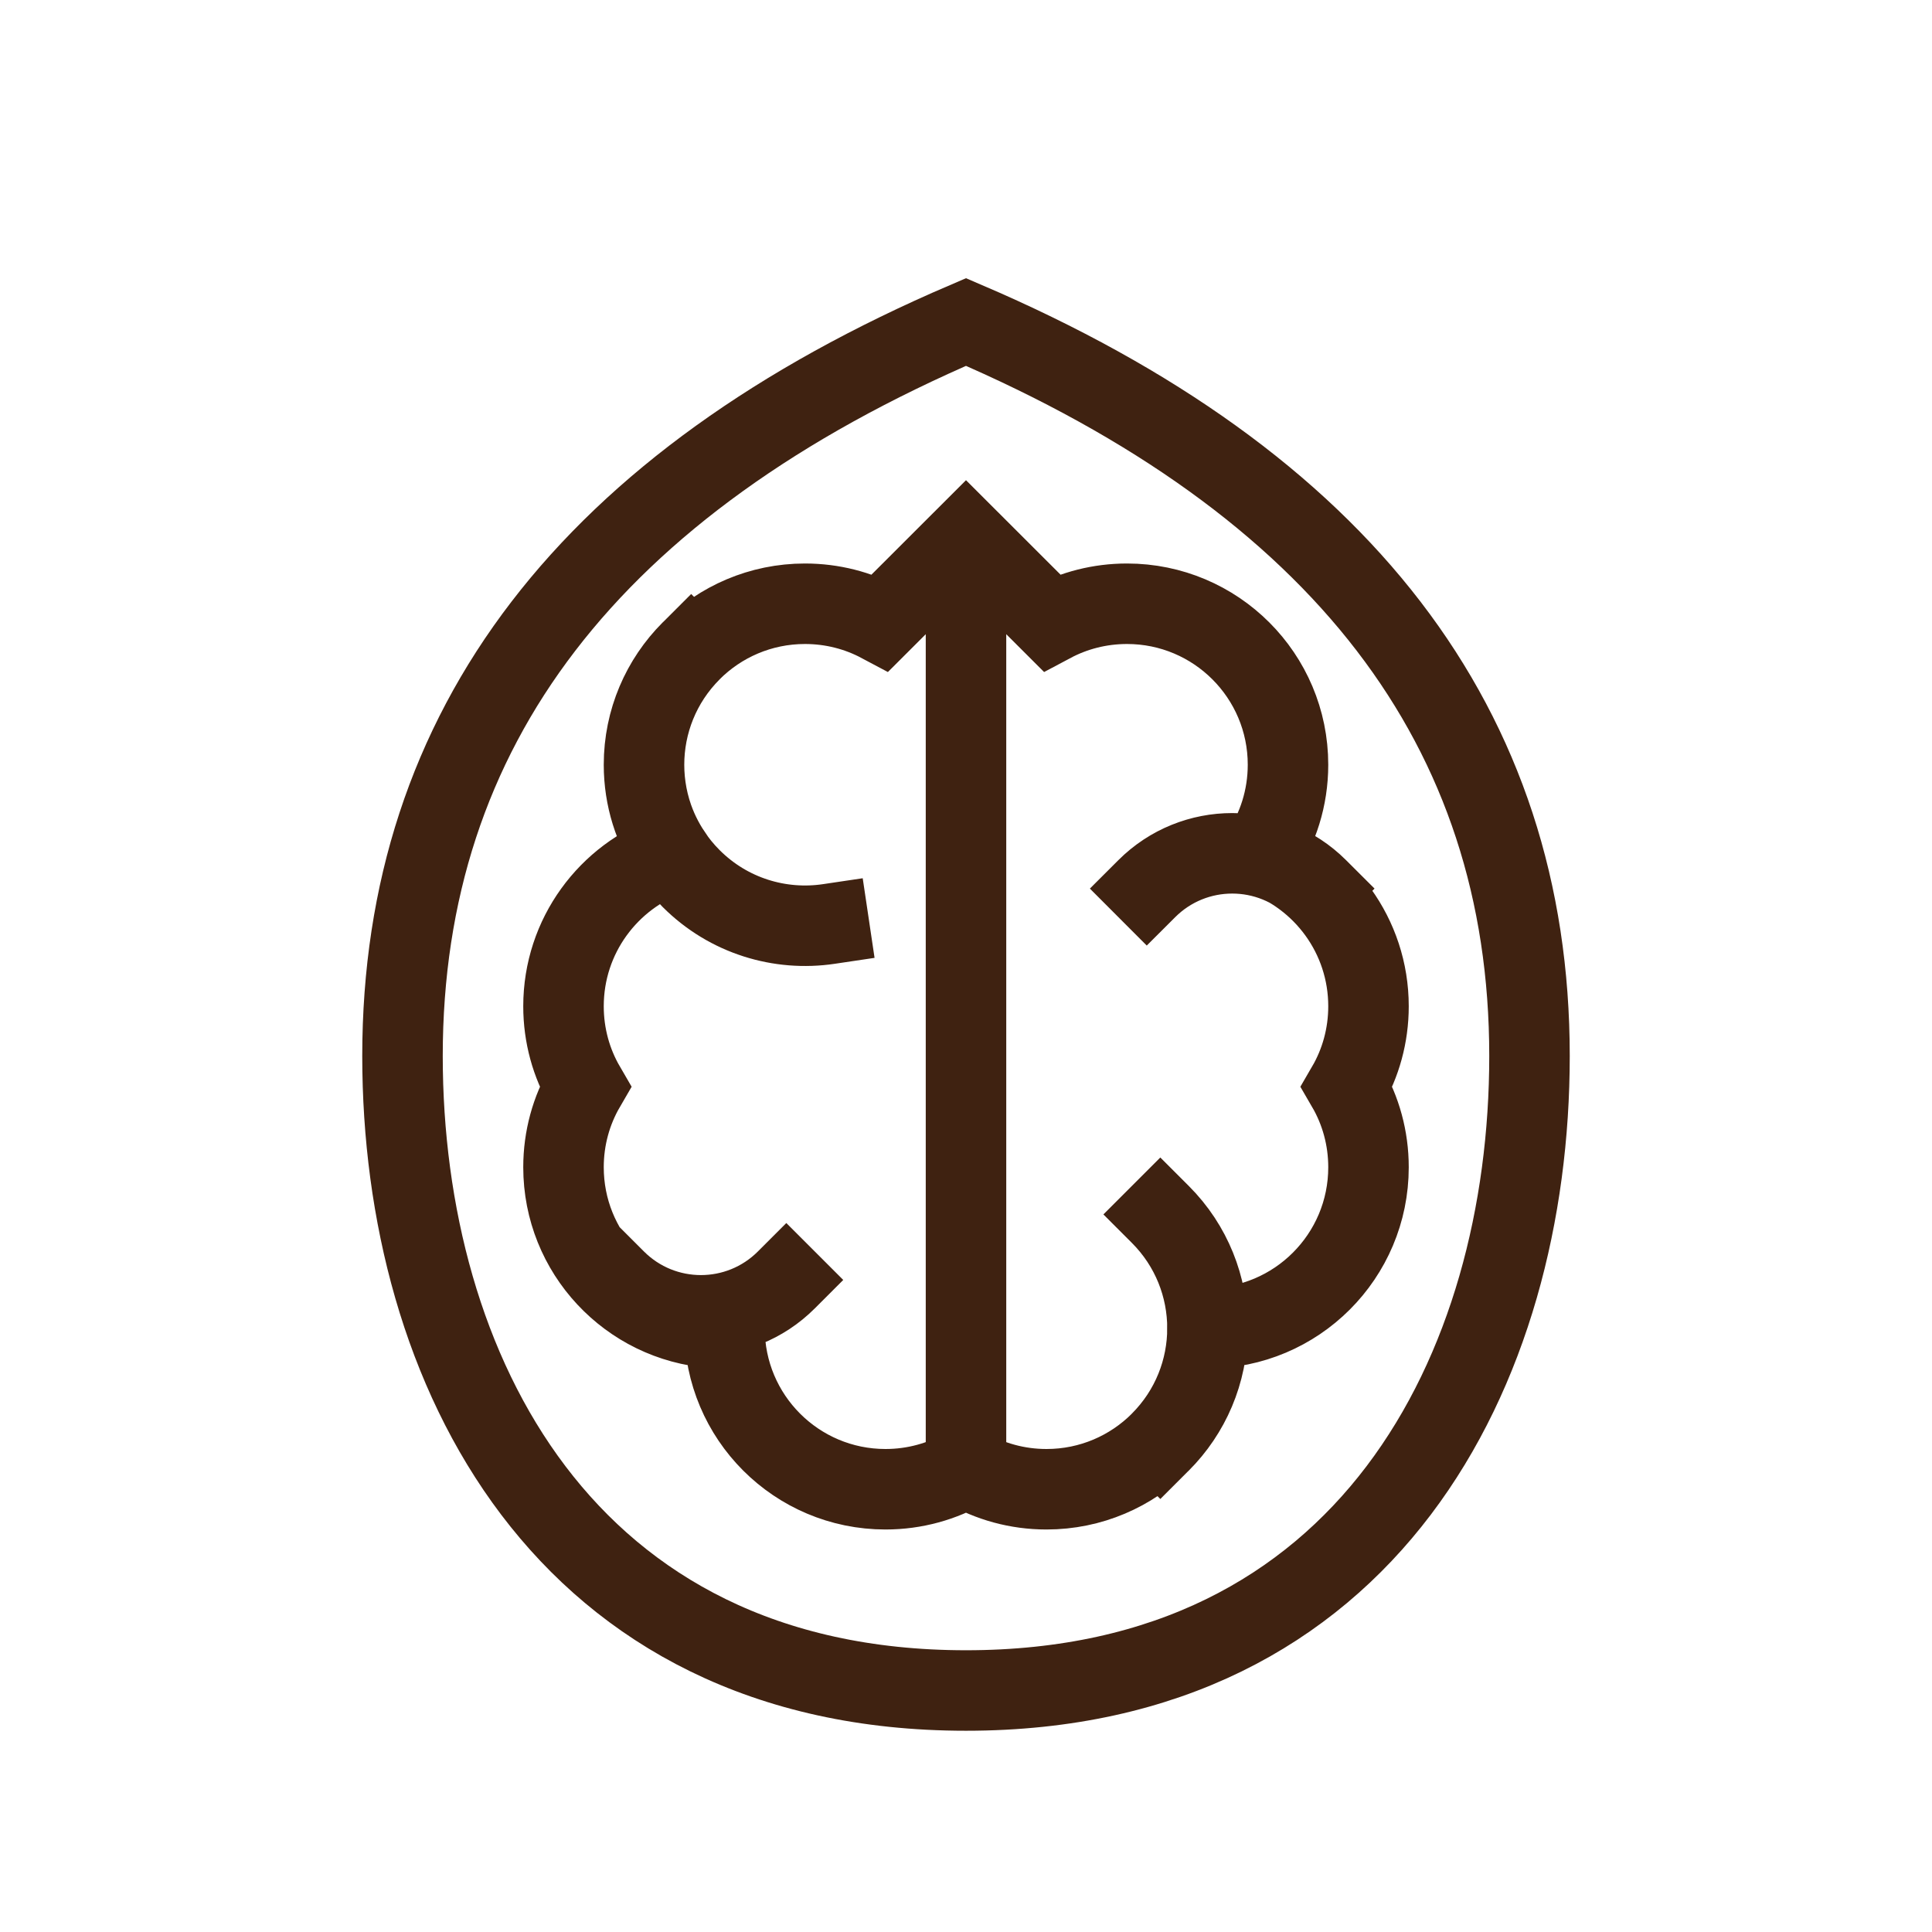 <!-- Uploaded to: SVG Repo, www.svgrepo.com, Transformed by: SVG Repo Mixer Tools --><svg xmlns="http://www.w3.org/2000/svg" xmlns:xlink="http://www.w3.org/1999/xlink" width="800px" height="800px" viewBox="0 0 24 24" version="1.1" fill="#3f2211"><g id="SVGRepo_bgCarrier" stroke-width="0"/><g id="SVGRepo_tracerCarrier" stroke-linecap="round" stroke-linejoin="round"/><g id="SVGRepo_iconCarrier"><title>Walnut</title><g id="Walnut" stroke="none" stroke-width="1" fill="none" fill-rule="evenodd" stroke-linecap="square"><path d="M12,21 C17,21 19,17 19,13.118 C19,9.039 16.667,6 12,4 C7.333,6 5,9.039 5,13.118 C5,17 7,21 12,21 Z M12,6.672 L13.062,7.733 C13.342,7.584 13.661,7.5 14,7.5 C15.105,7.5 16,8.395 16,9.5 C16,9.912 15.875,10.295 15.662,10.613 C16.441,10.885 17,11.627 17,12.5 C17,12.864 16.903,13.206 16.732,13.5 C16.903,13.794 17,14.136 17,14.5 C17,15.605 16.105,16.5 15,16.5 C15,17.605 14.105,18.5 13,18.5 C12.636,18.5 12.294,18.403 12,18.232 C11.707,18.402 11.365,18.5 11,18.5 C9.895,18.5 9,17.605 9,16.5 L9,16.5 L8.851,16.495 C7.816,16.418 7,15.554 7,14.5 C7,14.136 7.097,13.794 7.268,13.5 C7.097,13.206 7,12.864 7,12.5 C7,11.627 7.559,10.885 8.339,10.612 C8.125,10.295 8,9.912 8,9.5 C8,8.395 8.895,7.5 10,7.5 C10.339,7.5 10.658,7.584 10.938,7.733 L12,6.672 Z M12,7.5 L12,17.5 M8.586,8.086 C7.805,8.867 7.805,10.133 8.586,10.914 C9.052,11.38 9.691,11.568 10.296,11.478 M14.414,17.914 C15.195,17.133 15.195,15.867 14.414,15.086 M16.368,11.039 C15.782,10.454 14.832,10.454 14.246,11.039 M7.646,15.9 C8.232,16.486 9.182,16.486 9.768,15.9" id="Combined-Shape" stroke="#3f2211"></path></g></g></svg>